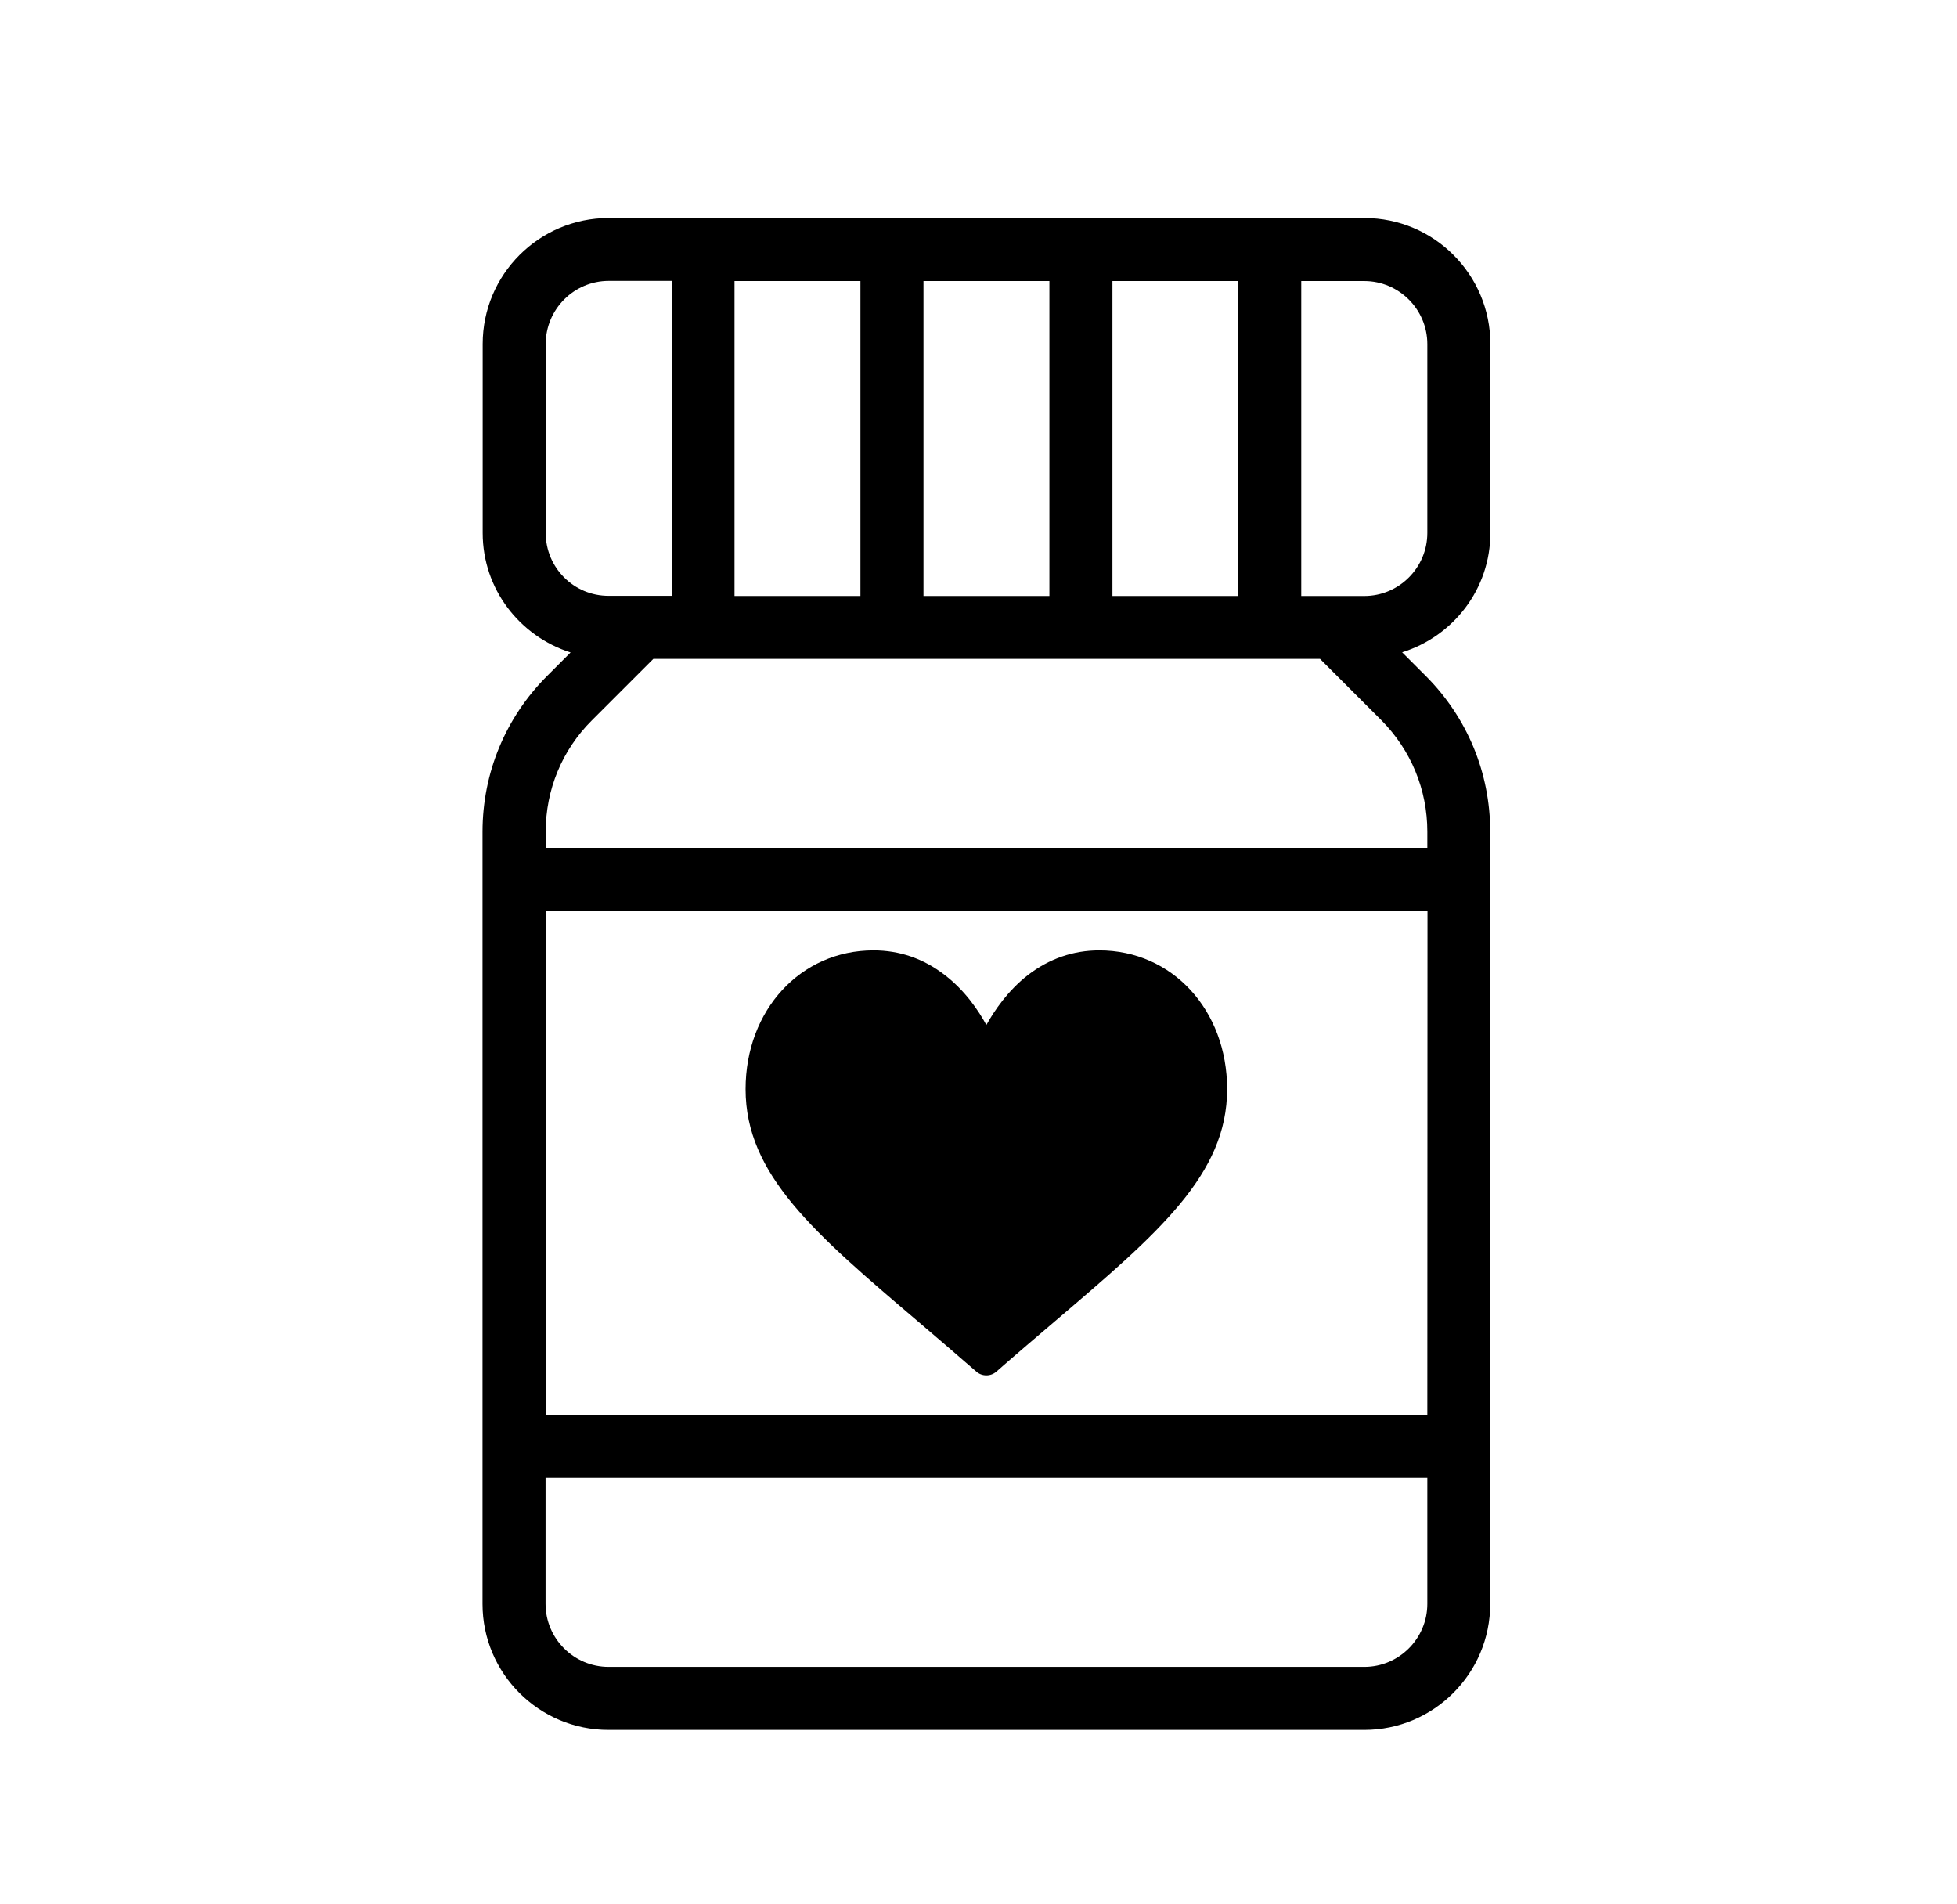 <?xml version="1.0" encoding="UTF-8"?> <!-- Generator: Adobe Illustrator 24.1.0, SVG Export Plug-In . SVG Version: 6.00 Build 0) --> <svg xmlns="http://www.w3.org/2000/svg" xmlns:xlink="http://www.w3.org/1999/xlink" version="1.1" id="Layer_1" x="0px" y="0px" width="122px" height="118.7px" viewBox="0 0 122 118.7" style="enable-background:new 0 0 122 118.7;" xml:space="preserve"> <g> <g> <g> <g> <path d="M92.91,33.22V21.44c0-4.33-3.52-7.85-7.85-7.85H37.94c-4.33,0-7.85,3.52-7.85,7.85v11.78c0,3.5,2.31,6.44,5.48,7.45 l-1.46,1.46c-2.6,2.6-4.03,6.05-4.03,9.72v48.13c0,4.33,3.52,7.85,7.85,7.85h47.12c4.33,0,7.85-3.52,7.85-7.85V51.84 c0-3.67-1.43-7.12-4.03-9.72l-1.46-1.46C90.6,39.66,92.91,36.72,92.91,33.22z M69.35,17.52h7.85v19.63h-7.85V17.52z M57.57,17.52h7.85v19.63h-7.85V17.52L57.57,17.52z M45.79,17.52h7.85v19.63h-7.85V17.52L45.79,17.52z M34.02,33.22V21.44 c0-2.16,1.76-3.93,3.93-3.93h3.93v19.63h-3.93C35.78,37.15,34.02,35.39,34.02,33.22z M88.98,99.97c0,2.16-1.76,3.93-3.93,3.93 H37.94c-2.16,0-3.93-1.76-3.93-3.93v-7.85h54.97V99.97L88.98,99.97z M88.98,88.19H34.02V56.78h54.97L88.98,88.19L88.98,88.19z M88.98,51.84v1.01H34.02v-1.01c0-2.62,1.02-5.09,2.88-6.94l3.83-3.83h41.56l3.83,3.83C87.96,46.76,88.98,49.22,88.98,51.84z M88.98,33.22c0,2.16-1.76,3.93-3.93,3.93h-3.93V17.52h3.93c2.16,0,3.93,1.76,3.93,3.93V33.22z"></path> </g> </g> </g> <g> <g> <path d="M68.53,59.24c-1.63,0-3.12,0.52-4.44,1.53c-1.26,0.98-2.1,2.22-2.6,3.12c-0.49-0.9-1.33-2.15-2.6-3.12 c-1.32-1.02-2.81-1.53-4.44-1.53c-4.54,0-7.97,3.72-7.97,8.65c0,5.32,4.27,8.97,10.75,14.48c1.1,0.94,2.34,2,3.64,3.13 c0.17,0.15,0.39,0.23,0.62,0.23s0.45-0.08,0.62-0.23c1.29-1.13,2.54-2.19,3.64-3.13c6.47-5.51,10.75-9.16,10.75-14.48 C76.5,62.96,73.08,59.24,68.53,59.24z"></path> </g> </g> </g> </svg> 